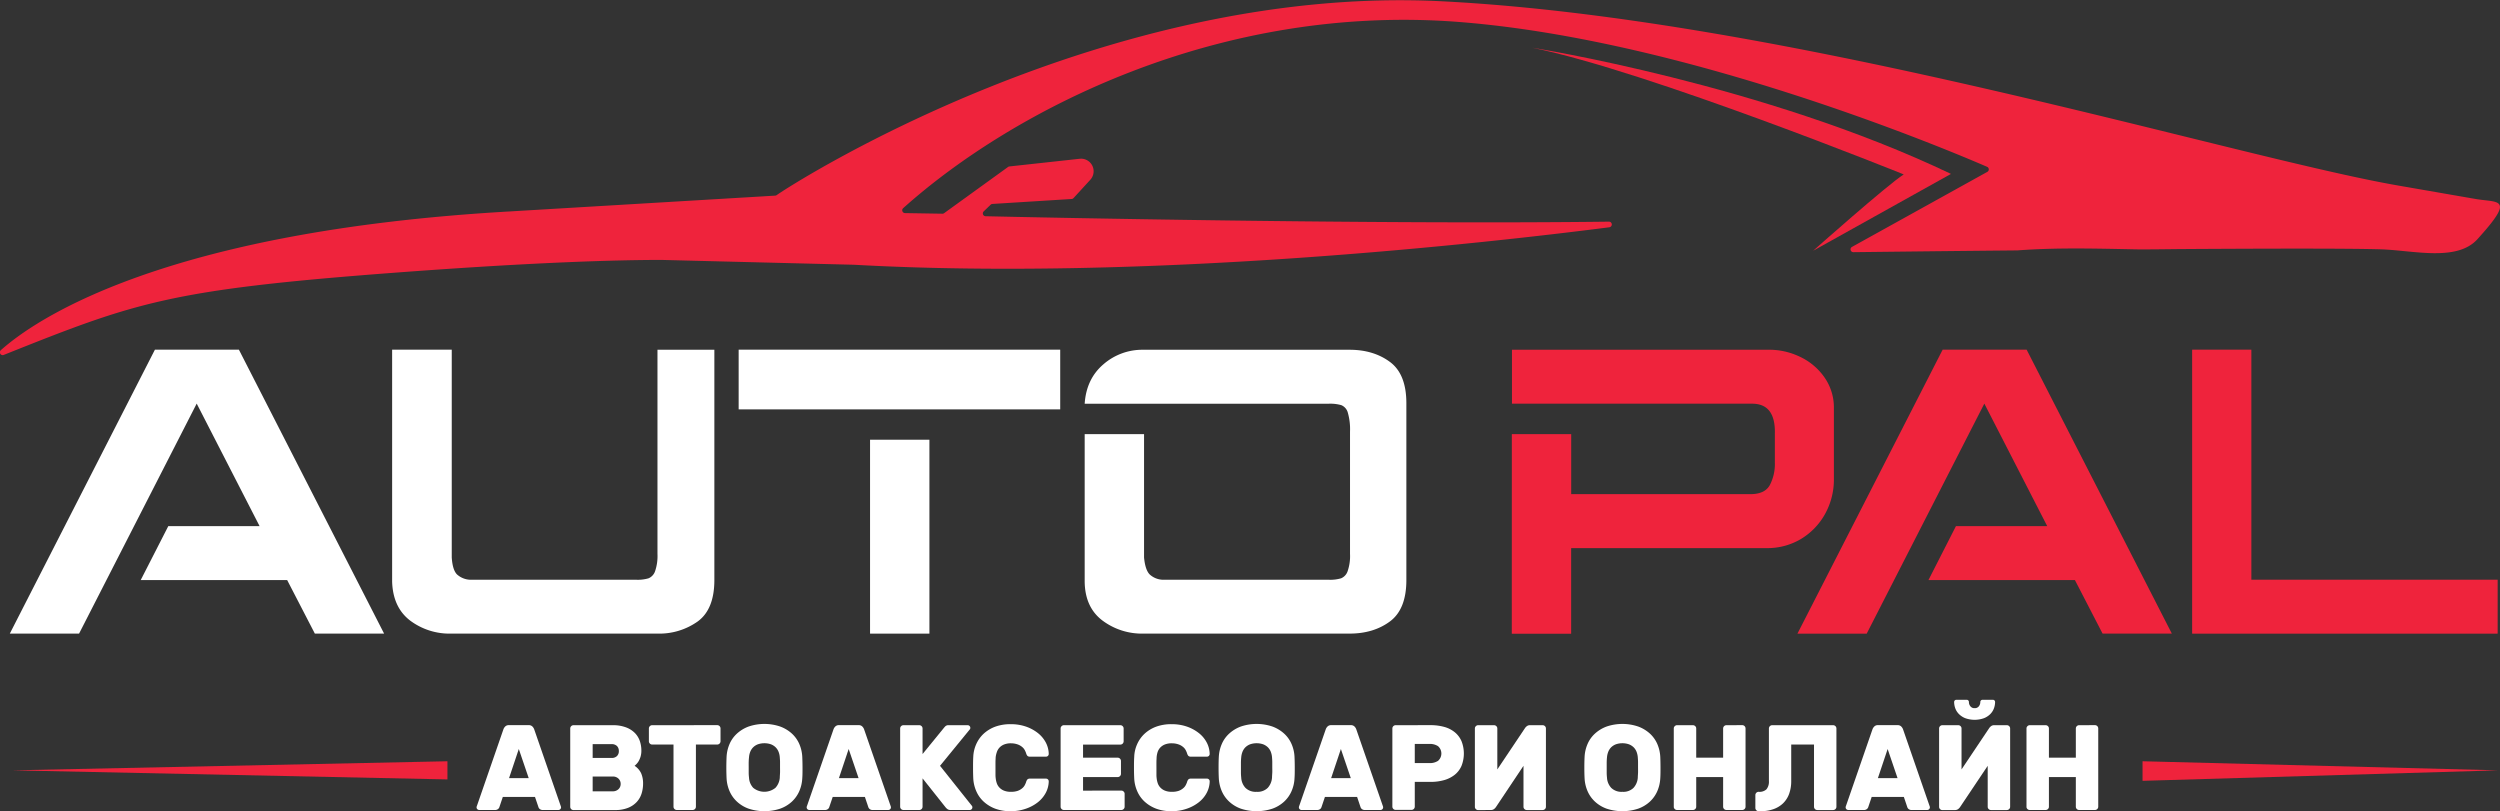 <svg xmlns="http://www.w3.org/2000/svg" viewBox="0 0 1010.69 327.95"><rect x="0" y="0" width="1010.69" height="327.95" fill="#333333" stroke="none"/><path d="M1413.8,1136.23c-8.34,9.18-26,4.46-39.15,4.06-12.61-.37-44.64-.33-80.37-.1-2.53,0-15.42.23-19.84.09h0c-15.54-.31-31.1-.71-46.56.45h-.07c-30.45.29-56.2.6-66.26.72a1.14,1.14,0,0,1-.57-2.14l54.75-30.35a1.14,1.14,0,0,0-.09-2c-16-6.94-120.52-51-212.31-58.48-98.09-8.06-182.08,35.9-225.93,75.17a1.14,1.14,0,0,0,.74,2l15.1.25a1.15,1.15,0,0,0,.69-.21L819.79,1107a1.19,1.19,0,0,1,.55-.21l28.39-3.1a5.08,5.08,0,0,1,4.32,8.48l-6.8,7.42a1.14,1.14,0,0,1-.78.36l-32,2a1.13,1.13,0,0,0-.73.32l-2.75,2.65a1.14,1.14,0,0,0,.76,2c20.92.47,157.13,3.38,251.89,2.19a1.14,1.14,0,0,1,.17,2.28c-49.4,6.35-186,21.76-305.37,15.14l-63.42-1.59-14.28-.36c-16.55,0-49.29.76-107.57,5.14-91.53,6.89-104.87,11.9-158.38,33.26a1.14,1.14,0,0,1-1.19-1.91c13.54-12.09,65.13-48.06,205.92-56.1l107.13-6.38a1.14,1.14,0,0,0,.6-.21c6.56-4.68,132.52-85.32,268.94-78.36,140.32,7.15,319.83,62.9,386.61,74.49l31.62,5.49C1422.52,1121.47,1429.1,1119.38,1413.8,1136.23Z" transform="translate(-412.26 -1039.5)" style="fill:#ef233c"></path><path d="M1031.75,1058.81s93.52,14.73,169.24,51l-55.72,31.06s30-26.63,36.62-30.86C1181.89,1110,1078.42,1068.23,1031.75,1058.81Z" transform="translate(-412.26 -1039.5)" style="fill:#ef233c"></path><polygon points="866.18 307.76 1009.95 311.43 866.18 315.67 866.18 307.76" style="fill:#ef233c"></polygon><polygon points="180.89 315.1 4.96 311.43 180.89 307.76 180.89 315.1" style="fill:#ef233c"></polygon><path d="M626,1332.66a2,2,0,0,1,1.49.54,3.19,3.19,0,0,1,.71,1.08l10.68,30.87a2.23,2.23,0,0,1,.2.73,1,1,0,0,1-.32.76,1.05,1.05,0,0,1-.76.32h-6.17a1.92,1.92,0,0,1-1.4-.42,1.68,1.68,0,0,1-.51-.8l-1.38-4.07h-13l-1.37,4.07a1.79,1.79,0,0,1-.52.8,1.91,1.91,0,0,1-1.39.42H606a1.05,1.05,0,0,1-.76-.32,1,1,0,0,1-.32-.76,2.23,2.23,0,0,1,.2-.73l10.68-30.87a3.19,3.19,0,0,1,.71-1.08,2,2,0,0,1,1.5-.54Zm-7.94,21.41H626l-4-11.76Z" transform="translate(-412.26 -1039.5)" style="fill:#fff"></path><path d="M644.11,1367a1.33,1.33,0,0,1-1.32-1.32V1334a1.33,1.33,0,0,1,1.32-1.32h15.78a14.77,14.77,0,0,1,5.54.91,9.88,9.88,0,0,1,3.6,2.35,8.71,8.71,0,0,1,1.94,3.28,12,12,0,0,1,.58,3.65,8.75,8.75,0,0,1-.31,2.48,9.3,9.3,0,0,1-.76,1.81,6,6,0,0,1-.91,1.22c-.31.32-.56.55-.76.72a7.39,7.39,0,0,1,2.67,3.06,10.35,10.35,0,0,1,.76,4.19,13.35,13.35,0,0,1-.59,3.92,9,9,0,0,1-1.93,3.4,9.6,9.6,0,0,1-3.51,2.4,13.53,13.53,0,0,1-5.29.91Zm18.33-23.91a2.75,2.75,0,0,0-.76-2,3.06,3.06,0,0,0-2.23-.76h-7.59v5.59h7.59a3,3,0,0,0,2.23-.76A2.72,2.72,0,0,0,662.44,1343.05Zm-10.58,16.32h8.08a3.22,3.22,0,0,0,2.35-.86,2.85,2.85,0,0,0,.89-2.13,2.88,2.88,0,0,0-.89-2.14,3.21,3.21,0,0,0-2.35-.85h-8.08Z" transform="translate(-412.26 -1039.5)" style="fill:#fff"></path><path d="M702.23,1332.66a1.33,1.33,0,0,1,1.32,1.32v5.2a1.33,1.33,0,0,1-1.32,1.32H693.6v25.14a1.33,1.33,0,0,1-1.32,1.32h-6.42a1.33,1.33,0,0,1-1.32-1.32V1340.5h-8.62a1.31,1.31,0,0,1-.94-.39,1.27,1.27,0,0,1-.39-.93V1334a1.27,1.27,0,0,1,.39-.93,1.31,1.31,0,0,1,.94-.39Z" transform="translate(-412.26 -1039.5)" style="fill:#fff"></path><path d="M706,1345.45a15,15,0,0,1,1.2-5.17,12.31,12.31,0,0,1,3-4.21,14.37,14.37,0,0,1,4.71-2.85,19.91,19.91,0,0,1,12.76,0,14.36,14.36,0,0,1,4.73,2.85,12.45,12.45,0,0,1,3,4.21,15,15,0,0,1,1.2,5.17c.06,1.4.1,2.87.1,4.41s0,3-.1,4.31a15,15,0,0,1-1.2,5.17,12.77,12.77,0,0,1-3,4.24,13.7,13.7,0,0,1-4.73,2.84,20.27,20.27,0,0,1-12.76,0,13.7,13.7,0,0,1-4.71-2.84,12.62,12.62,0,0,1-3-4.24,15,15,0,0,1-1.2-5.17c-.06-1.34-.1-2.78-.1-4.31S705.94,1346.85,706,1345.45Zm21.51,8.48c0-.59.07-1.25.1-2s0-1.46,0-2.21,0-1.48,0-2.18-.07-1.33-.1-1.89a7.4,7.4,0,0,0-.51-2.25,5.32,5.32,0,0,0-1.18-1.79,5.52,5.52,0,0,0-1.88-1.2,8.2,8.2,0,0,0-5.3,0,5.52,5.52,0,0,0-1.88,1.2,5.32,5.32,0,0,0-1.18,1.79,7.4,7.4,0,0,0-.51,2.25c-.07.56-.11,1.19-.13,1.89s0,1.43,0,2.18,0,1.49,0,2.21.06,1.37.13,2a6.52,6.52,0,0,0,1.69,4.06,7.12,7.12,0,0,0,9,0A6.82,6.82,0,0,0,727.51,1353.93Z" transform="translate(-412.26 -1039.5)" style="fill:#fff"></path><path d="M759.36,1332.66a2,2,0,0,1,1.5.54,3.19,3.19,0,0,1,.71,1.08l10.68,30.87a2.16,2.16,0,0,1,.19.73,1,1,0,0,1-.31.76,1.07,1.07,0,0,1-.76.32h-6.18a1.89,1.89,0,0,1-1.39-.42,1.79,1.79,0,0,1-.52-.8l-1.37-4.07h-13l-1.38,4.07a1.68,1.68,0,0,1-.51.8,1.92,1.92,0,0,1-1.4.42h-6.17a1.09,1.09,0,0,1-1.08-1.08,2.23,2.23,0,0,1,.2-.73l10.68-30.87a3.19,3.19,0,0,1,.71-1.08,2,2,0,0,1,1.49-.54Zm-7.94,21.41h7.94l-4-11.76Z" transform="translate(-412.26 -1039.5)" style="fill:#fff"></path><path d="M805.22,1365.34a.87.87,0,0,1,.15.54,1,1,0,0,1-.32.76,1,1,0,0,1-.76.32H796.5a2,2,0,0,1-1.12-.29,4.29,4.29,0,0,1-.89-.84l-9.26-11.66v11.47a1.33,1.33,0,0,1-1.32,1.32h-6.42a1.33,1.33,0,0,1-1.32-1.32V1334a1.33,1.33,0,0,1,1.32-1.32h6.42a1.33,1.33,0,0,1,1.32,1.32v10.34l8.63-10.58a8.65,8.65,0,0,1,.63-.69,1.85,1.85,0,0,1,1.33-.39h7.64a1.05,1.05,0,0,1,.76.32,1,1,0,0,1,.32.76.87.87,0,0,1-.15.54l-12.1,14.8Z" transform="translate(-412.26 -1039.5)" style="fill:#fff"></path><path d="M814.78,1345.69c0,.43-.06,1-.07,1.77s0,1.53,0,2.33,0,1.58,0,2.35,0,1.36.07,1.79a9.43,9.43,0,0,0,.44,2.15,4.83,4.83,0,0,0,1.08,1.81,5.17,5.17,0,0,0,1.86,1.25,7.13,7.13,0,0,0,2.79.47,8.22,8.22,0,0,0,2.75-.39,5.85,5.85,0,0,0,1.76-1,4.14,4.14,0,0,0,1.06-1.25,8.39,8.39,0,0,0,.56-1.27,2.86,2.86,0,0,1,.54-1.1,1.48,1.48,0,0,1,1.13-.32h6.41a1.09,1.09,0,0,1,1.08,1.08,10.3,10.3,0,0,1-1.22,4.7,12.17,12.17,0,0,1-3.24,3.82,16.19,16.19,0,0,1-4.82,2.57,18.25,18.25,0,0,1-6,1,17.61,17.61,0,0,1-6.29-1,14.44,14.44,0,0,1-4.73-2.87,12.4,12.4,0,0,1-3-4.24,14.65,14.65,0,0,1-1.21-5.12c-.06-1.34-.09-2.78-.09-4.31s0-3,.09-4.41a13.78,13.78,0,0,1,1.18-5.12,13,13,0,0,1,3-4.24,14.23,14.23,0,0,1,4.73-2.87,17.9,17.9,0,0,1,6.32-1,18.51,18.51,0,0,1,6,.95,16.44,16.44,0,0,1,4.82,2.58,12.17,12.17,0,0,1,3.24,3.82,10.3,10.3,0,0,1,1.22,4.7,1.09,1.09,0,0,1-1.08,1.08h-6.41a1.48,1.48,0,0,1-1.13-.32,2.86,2.86,0,0,1-.54-1.1,8.39,8.39,0,0,0-.56-1.27,4.14,4.14,0,0,0-1.06-1.25,5.85,5.85,0,0,0-1.76-1A8.22,8.22,0,0,0,821,1340a7.32,7.32,0,0,0-2.79.47,5.28,5.28,0,0,0-1.86,1.24,5,5,0,0,0-1.08,1.82A9.43,9.43,0,0,0,814.78,1345.69Z" transform="translate(-412.26 -1039.5)" style="fill:#fff"></path><path d="M865.59,1359.12a1.27,1.27,0,0,1,.93.39,1.24,1.24,0,0,1,.4.93v5.2a1.24,1.24,0,0,1-.4.93,1.27,1.27,0,0,1-.93.39H842.37a1.27,1.27,0,0,1-.93-.39,1.24,1.24,0,0,1-.4-.93V1334a1.24,1.24,0,0,1,.4-.93,1.27,1.27,0,0,1,.93-.39H865.2a1.33,1.33,0,0,1,1.32,1.32v5.2a1.33,1.33,0,0,1-1.32,1.32H850.11v5.29h14a1.35,1.35,0,0,1,1.33,1.33v5.19a1.24,1.24,0,0,1-.4.93,1.27,1.27,0,0,1-.93.39h-14v5.49Z" transform="translate(-412.26 -1039.5)" style="fill:#fff"></path><path d="M879.85,1345.69c0,.43-.06,1-.07,1.77s0,1.53,0,2.33,0,1.58,0,2.35,0,1.36.07,1.79a9.43,9.43,0,0,0,.44,2.15,4.83,4.83,0,0,0,1.08,1.81,5.17,5.17,0,0,0,1.86,1.25,7.19,7.19,0,0,0,2.8.47,8.16,8.16,0,0,0,2.74-.39,5.73,5.73,0,0,0,1.76-1,4.14,4.14,0,0,0,1.06-1.25,8.39,8.39,0,0,0,.56-1.27,2.86,2.86,0,0,1,.54-1.1,1.5,1.5,0,0,1,1.13-.32h6.42a1.08,1.08,0,0,1,1.07,1.08,10.3,10.3,0,0,1-1.22,4.7,11.91,11.91,0,0,1-3.24,3.82,16.19,16.19,0,0,1-4.82,2.57,18.23,18.23,0,0,1-6,1,17.63,17.63,0,0,1-6.3-1,14.54,14.54,0,0,1-4.73-2.87,12.4,12.4,0,0,1-3-4.24,14.64,14.64,0,0,1-1.2-5.12c-.07-1.34-.1-2.78-.1-4.31s0-3,.1-4.41a13.58,13.58,0,0,1,1.17-5.12,13,13,0,0,1,3-4.24,14.13,14.13,0,0,1,4.73-2.87,17.82,17.82,0,0,1,6.32-1,18.5,18.5,0,0,1,6,.95,16.44,16.44,0,0,1,4.82,2.58,11.91,11.91,0,0,1,3.24,3.82,10.3,10.3,0,0,1,1.22,4.7,1.08,1.08,0,0,1-1.07,1.08h-6.42a1.5,1.5,0,0,1-1.13-.32,2.86,2.86,0,0,1-.54-1.1,8.39,8.39,0,0,0-.56-1.27,4.14,4.14,0,0,0-1.06-1.25,5.73,5.73,0,0,0-1.76-1A8.16,8.16,0,0,0,886,1340a7.38,7.38,0,0,0-2.8.47,5.28,5.28,0,0,0-1.86,1.24,5,5,0,0,0-1.08,1.82A9.43,9.43,0,0,0,879.85,1345.69Z" transform="translate(-412.26 -1039.5)" style="fill:#fff"></path><path d="M905,1345.45a15,15,0,0,1,1.2-5.17,12.31,12.31,0,0,1,3-4.21,14.42,14.42,0,0,1,4.7-2.85,19.94,19.94,0,0,1,12.77,0,14.46,14.46,0,0,1,4.73,2.85,12.29,12.29,0,0,1,3,4.21,14.53,14.53,0,0,1,1.2,5.17c.07,1.4.1,2.87.1,4.41s0,3-.1,4.31a14.53,14.53,0,0,1-1.2,5.17,12.6,12.6,0,0,1-3,4.24,13.79,13.79,0,0,1-4.73,2.84,20.31,20.31,0,0,1-12.77,0,13.75,13.75,0,0,1-4.7-2.84,12.62,12.62,0,0,1-3-4.24,15,15,0,0,1-1.2-5.17c-.07-1.34-.1-2.78-.1-4.31S904.92,1346.85,905,1345.45Zm21.51,8.48c0-.59.06-1.25.1-2s0-1.46,0-2.21,0-1.48,0-2.18-.07-1.33-.1-1.89a8,8,0,0,0-.51-2.25,5.32,5.32,0,0,0-1.18-1.79,5.67,5.67,0,0,0-1.89-1.2,8.17,8.17,0,0,0-5.29,0,5.67,5.67,0,0,0-1.89,1.2,5.45,5.45,0,0,0-1.17,1.79,7.71,7.71,0,0,0-.52,2.25q-.09.84-.12,1.89c0,.7,0,1.43,0,2.18s0,1.49,0,2.21.06,1.37.12,2a6.57,6.57,0,0,0,1.69,4.06,5.89,5.89,0,0,0,4.54,1.62,5.81,5.81,0,0,0,4.51-1.62A6.82,6.82,0,0,0,926.5,1353.93Z" transform="translate(-412.26 -1039.5)" style="fill:#fff"></path><path d="M958.35,1332.66a2,2,0,0,1,1.49.54,3,3,0,0,1,.71,1.08l10.69,30.87a2.16,2.16,0,0,1,.19.73,1,1,0,0,1-.32.76,1,1,0,0,1-.76.32h-6.17a1.94,1.94,0,0,1-1.4-.42,1.76,1.76,0,0,1-.51-.8l-1.37-4.07h-13l-1.37,4.07a1.76,1.76,0,0,1-.51.8,1.94,1.94,0,0,1-1.4.42h-6.17a1,1,0,0,1-.76-.32,1,1,0,0,1-.32-.76,2.16,2.16,0,0,1,.19-.73l10.69-30.87a3,3,0,0,1,.71-1.08,2,2,0,0,1,1.49-.54Zm-7.94,21.41h7.94l-4-11.76Z" transform="translate(-412.26 -1039.5)" style="fill:#fff"></path><path d="M990.49,1332.66a20.81,20.81,0,0,1,5.64.71,11.58,11.58,0,0,1,4.26,2.16,9.56,9.56,0,0,1,2.72,3.6,13.61,13.61,0,0,1,0,10,9.41,9.41,0,0,1-2.72,3.58,12.22,12.22,0,0,1-4.26,2.16,20,20,0,0,1-5.64.73h-6.27v10a1.33,1.33,0,0,1-1.32,1.32h-6.42a1.33,1.33,0,0,1-1.32-1.32V1334a1.33,1.33,0,0,1,1.32-1.32ZM984.22,1348h6a5.92,5.92,0,0,0,3.4-.91,3.93,3.93,0,0,0,0-5.93,6,6,0,0,0-3.4-.91h-6Z" transform="translate(-412.26 -1039.5)" style="fill:#fff"></path><path d="M1009.85,1367a1.27,1.27,0,0,1-.93-.39,1.24,1.24,0,0,1-.4-.93V1334a1.24,1.24,0,0,1,.4-.93,1.27,1.27,0,0,1,.93-.39h6.42a1.3,1.3,0,0,1,.93.39,1.27,1.27,0,0,1,.39.93v16.56l11.22-16.75a3.24,3.24,0,0,1,.66-.69,2,2,0,0,1,1.35-.44h5.1a1.3,1.3,0,0,1,.93.39,1.27,1.27,0,0,1,.39.93v31.66a1.27,1.27,0,0,1-.39.93,1.3,1.3,0,0,1-.93.39h-6.42a1.31,1.31,0,0,1-.94-.39,1.27,1.27,0,0,1-.39-.93v-16.56L1017,1365.83a3.5,3.5,0,0,1-.66.69,2,2,0,0,1-1.35.44Z" transform="translate(-412.26 -1039.5)" style="fill:#fff"></path><path d="M1052.87,1345.45a15,15,0,0,1,1.2-5.17,12.31,12.31,0,0,1,3-4.21,14.42,14.42,0,0,1,4.7-2.85,19.94,19.94,0,0,1,12.77,0,14.46,14.46,0,0,1,4.73,2.85,12.45,12.45,0,0,1,3,4.21,15,15,0,0,1,1.2,5.17q.09,2.1.09,4.41c0,1.53,0,3-.09,4.31a15,15,0,0,1-1.2,5.17,12.77,12.77,0,0,1-3,4.24,13.79,13.79,0,0,1-4.73,2.84,20.31,20.31,0,0,1-12.77,0,13.75,13.75,0,0,1-4.7-2.84,12.62,12.62,0,0,1-3-4.24,15,15,0,0,1-1.2-5.17c-.07-1.34-.1-2.78-.1-4.31S1052.8,1346.85,1052.87,1345.45Zm21.51,8.48c0-.59.07-1.25.1-2s0-1.46,0-2.21,0-1.48,0-2.18-.07-1.33-.1-1.89a8,8,0,0,0-.51-2.25,5.32,5.32,0,0,0-1.18-1.79,5.67,5.67,0,0,0-1.89-1.2,8.17,8.17,0,0,0-5.29,0,5.67,5.67,0,0,0-1.89,1.2,5.45,5.45,0,0,0-1.17,1.79,7.71,7.71,0,0,0-.52,2.25q-.09.84-.12,1.89c0,.7,0,1.43,0,2.18s0,1.49,0,2.21.06,1.37.12,2a6.57,6.57,0,0,0,1.69,4.06,5.89,5.89,0,0,0,4.54,1.62,5.81,5.81,0,0,0,4.51-1.62A6.82,6.82,0,0,0,1074.38,1353.93Z" transform="translate(-412.26 -1039.5)" style="fill:#fff"></path><path d="M1116.62,1332.66a1.33,1.33,0,0,1,1.32,1.32v31.66a1.33,1.33,0,0,1-1.32,1.32h-6.42a1.33,1.33,0,0,1-1.32-1.32v-12H1098v12a1.27,1.27,0,0,1-.39.93,1.31,1.31,0,0,1-.94.39h-6.41a1.29,1.29,0,0,1-.93-.37,1.21,1.21,0,0,1-.4-.95V1334a1.24,1.24,0,0,1,.4-.93,1.27,1.27,0,0,1,.93-.39h6.41a1.31,1.31,0,0,1,.94.39,1.27,1.27,0,0,1,.39.93v11.81h10.88V1334a1.33,1.33,0,0,1,1.32-1.32Z" transform="translate(-412.26 -1039.5)" style="fill:#fff"></path><path d="M1136.41,1340.5v14.7a15,15,0,0,1-.85,5.24,10.16,10.16,0,0,1-2.48,3.85,10.72,10.72,0,0,1-3.92,2.35,15.4,15.4,0,0,1-5.14.81h-.79a1.33,1.33,0,0,1-1.32-1.32v-5.2a1.33,1.33,0,0,1,1.32-1.32,4.13,4.13,0,0,0,3.16-1,4.88,4.88,0,0,0,1-3.38V1334a1.33,1.33,0,0,1,1.32-1.32h24.65a1.33,1.33,0,0,1,1.32,1.32v31.66a1.33,1.33,0,0,1-1.32,1.32h-6.42a1.33,1.33,0,0,1-1.32-1.32V1340.5Z" transform="translate(-412.26 -1039.5)" style="fill:#fff"></path><path d="M1179.39,1332.66a2,2,0,0,1,1.49.54,3.19,3.19,0,0,1,.71,1.08l10.68,30.87a2.23,2.23,0,0,1,.2.73,1.09,1.09,0,0,1-1.08,1.08h-6.17a1.92,1.92,0,0,1-1.4-.42,1.68,1.68,0,0,1-.51-.8l-1.37-4.07h-13l-1.37,4.07a1.79,1.79,0,0,1-.52.8,1.89,1.89,0,0,1-1.39.42h-6.18a1.07,1.07,0,0,1-.76-.32,1,1,0,0,1-.31-.76,2.16,2.16,0,0,1,.19-.73l10.68-30.87a3.09,3.09,0,0,1,.72-1.08,1.94,1.94,0,0,1,1.49-.54Zm-7.94,21.41h7.94l-4-11.76Z" transform="translate(-412.26 -1039.5)" style="fill:#fff"></path><path d="M1197.52,1367a1.31,1.31,0,0,1-.94-.39,1.27,1.27,0,0,1-.39-.93V1334a1.27,1.27,0,0,1,.39-.93,1.31,1.31,0,0,1,.94-.39h6.42a1.3,1.3,0,0,1,.93.39,1.27,1.27,0,0,1,.39.93v16.56l11.22-16.75a3.24,3.24,0,0,1,.66-.69,2,2,0,0,1,1.35-.44h5.09a1.31,1.31,0,0,1,.94.39,1.27,1.27,0,0,1,.39.93v31.66a1.27,1.27,0,0,1-.39.93,1.31,1.31,0,0,1-.94.39h-6.41a1.31,1.31,0,0,1-.94-.39,1.27,1.27,0,0,1-.39-.93v-16.56l-11.22,16.75a3.5,3.5,0,0,1-.66.69,2,2,0,0,1-1.35.44Zm16.85-37.17a7.55,7.55,0,0,0,2.58-1.71,6.43,6.43,0,0,0,1.44-2.33,7.61,7.61,0,0,0,.44-2.45,1,1,0,0,0-.24-.66.9.9,0,0,0-.69-.27h-4.11a.87.87,0,0,0-.69.27.92.92,0,0,0-.25.66,2.69,2.69,0,0,1-.58,1.69,2,2,0,0,1-1.72.76,2,2,0,0,1-1.71-.76,2.64,2.64,0,0,1-.59-1.69.92.92,0,0,0-.25-.66.87.87,0,0,0-.68-.27h-4.12a.9.9,0,0,0-.69.27,1,1,0,0,0-.24.66,7.61,7.61,0,0,0,.44,2.45,6.32,6.32,0,0,0,1.45,2.33,7.51,7.51,0,0,0,2.57,1.71,11.22,11.22,0,0,0,7.64,0Z" transform="translate(-412.26 -1039.5)" style="fill:#fff"></path><path d="M1259.21,1332.66a1.33,1.33,0,0,1,1.32,1.32v31.66a1.33,1.33,0,0,1-1.32,1.32h-6.42a1.33,1.33,0,0,1-1.32-1.32v-12h-10.88v12a1.27,1.27,0,0,1-.39.93,1.31,1.31,0,0,1-.94.39h-6.41a1.29,1.29,0,0,1-.93-.37,1.21,1.21,0,0,1-.4-.95V1334a1.24,1.24,0,0,1,.4-.93,1.27,1.27,0,0,1,.93-.39h6.41a1.31,1.31,0,0,1,.94.39,1.27,1.27,0,0,1,.39.93v11.81h10.88V1334a1.33,1.33,0,0,1,1.32-1.32Z" transform="translate(-412.26 -1039.5)" style="fill:#fff"></path><path d="M474.89,1180.86h33.95l58.71,114.8h-28L528.35,1274h-59.2l11.15-21.81h36.9l-25.42-49.53-47.56,93h-28Z" transform="translate(-412.26 -1039.5)" style="fill:#fff"></path><path d="M578,1290.33q-6.88-5.32-7.21-15.66v-93.81h24.1v84q.33,5.09,2.14,6.88a8.44,8.44,0,0,0,5.41,2.14h67.07a15.56,15.56,0,0,0,4.92-.58,4.73,4.73,0,0,0,2.63-2.78,19.05,19.05,0,0,0,1-7.14v-82.49h23V1274q0,11.81-6.72,16.73a26.77,26.77,0,0,1-16.24,4.92H594.77A26.54,26.54,0,0,1,578,1290.33Z" transform="translate(-412.26 -1039.5)" style="fill:#fff"></path><path d="M710.88,1180.86h130V1205h-130ZM764,1217.27H788v78.39H764Z" transform="translate(-412.26 -1039.5)" style="fill:#fff"></path><path d="M857.91,1290.33q-7-5.32-7.14-15.66V1215h24v49.86c.32,3.39,1.09,5.68,2.29,6.88a8.24,8.24,0,0,0,5.25,2.14H949.5a15.56,15.56,0,0,0,4.92-.58,4.72,4.72,0,0,0,2.62-2.78,18.81,18.81,0,0,0,1-7.14V1214a24.18,24.18,0,0,0-.9-7.71,4.53,4.53,0,0,0-2.63-3,16.39,16.39,0,0,0-5-.58H850.77q.66-10,7.55-15.91a23.94,23.94,0,0,1,16.07-5.9h83.47q9.67,0,16.32,4.92t6.64,16.73V1274q0,11.81-6.64,16.73t-16.32,4.92H874.55A26.59,26.59,0,0,1,857.91,1290.33Z" transform="translate(-412.26 -1039.5)" style="fill:#fff"></path><path d="M1023.46,1215h24v24.27h72.48q5.74,0,7.79-3.61a18.34,18.34,0,0,0,2.06-9.18v-11.64q.32-12.13-9.19-12.14h-97.09v-21.81H1127.6a28.63,28.63,0,0,1,12.22,2.79,24.91,24.91,0,0,1,9.84,8.12,21.19,21.19,0,0,1,4,12.21v29.69a28.64,28.64,0,0,1-3.77,13.94,27.11,27.11,0,0,1-9.68,9.84,26.5,26.5,0,0,1-13.77,3.61h-79v34.6h-24Z" transform="translate(-412.26 -1039.5)" style="fill:#ef233c"></path><path d="M1197.63,1180.86h33.95l58.71,114.8h-28L1251.09,1274h-59.2L1203,1252.2h36.9l-25.42-49.53-47.56,93h-28Z" transform="translate(-412.26 -1039.5)" style="fill:#ef233c"></path><path d="M1298.49,1180.86h23.94v93H1422v21.81H1298.49Z" transform="translate(-412.26 -1039.5)" style="fill:#ef233c"></path></svg>